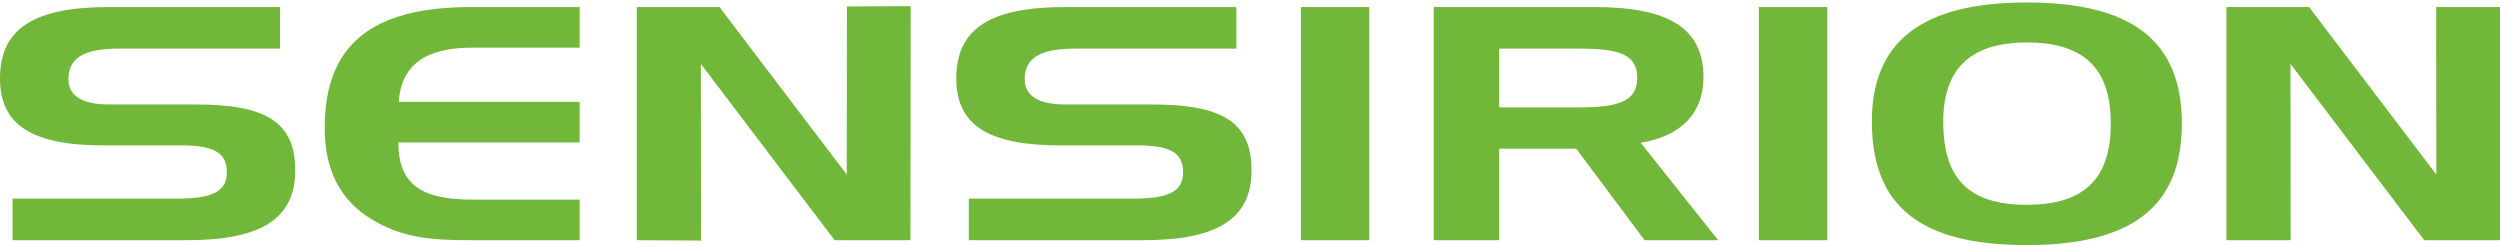 <?xml version="1.0" encoding="UTF-8"?>
<!-- Generator: Adobe Illustrator 26.0.3, SVG Export Plug-In . SVG Version: 6.00 Build 0)  -->
<svg xmlns="http://www.w3.org/2000/svg" xmlns:xlink="http://www.w3.org/1999/xlink" version="1.0" id="Ebene_1" x="0px" y="0px" viewBox="0 0 134.018 13.203" xml:space="preserve">
<path fill="#71B73A" d="M123.784,0.378l6.822,8.981l-0.01-8.981h3.422v12.498h-4.061  l-7.171-9.452l0.01,9.452h-3.445V0.378H123.784z M100.346,6.505  c0,4.541,2.574,6.633,8.306,6.633c5.663,0,8.311-2.092,8.311-6.511  c0-4.421-2.648-6.494-8.311-6.494C103.061,0.133,100.346,2.206,100.346,6.505   M108.652,2.276c3.088,0,4.502,1.41,4.502,4.351c0,2.941-1.414,4.351-4.502,4.351  c-3.131,0-4.48-1.41-4.48-4.456C104.172,3.686,105.636,2.276,108.652,2.276   M94.287,0.378h3.669v12.497h-3.669V0.378z M76.858,0.378v12.498h3.507V7.968h4.131  l3.665,4.908h3.945l-4.154-5.223c2.159-0.349,3.366-1.583,3.366-3.515  c0-2.628-1.881-3.76-5.825-3.76H76.858z M84.657,2.606  c2.089,0,3.11,0.28,3.11,1.568c0,1.268-1.021,1.583-3.11,1.583h-4.292V2.606  H84.657z M69.737,0.378h3.665v12.497h-3.665V0.378z M57.621,2.606  c-1.832,0-2.69,0.488-2.69,1.635c0,0.906,0.742,1.36,2.204,1.36h4.641  c3.714,0,5.314,0.921,5.314,3.533c0,2.628-1.879,3.742-5.824,3.742h-9.33v-2.228  h8.773c1.856,0,2.715-0.33,2.715-1.411c0-1.114-0.79-1.444-2.483-1.444h-4.132  c-3.805,0-5.546-1.079-5.546-3.587c0-2.713,1.88-3.828,5.848-3.828h9.168v2.228  H57.621z M38.57,0.378l6.822,8.981l0.01-9.013l3.417-0.017l-0.015,12.547H44.743  l-7.172-9.452l0.009,9.473l-3.443-0.021V0.378H38.57z M21.374,5.462h9.7v2.175  h-9.723c0.023,2.244,1.206,3.063,3.968,3.063h5.755v2.176h-5.918  c-2.019,0-3.574-0.124-5.198-1.098c-1.718-1.026-2.552-2.662-2.552-4.925  c0-4.421,2.483-6.475,7.843-6.475h5.825v2.176h-5.755  C22.79,2.554,21.513,3.494,21.374,5.462 M6.359,2.606  c-1.833,0-2.692,0.488-2.692,1.635c0,0.906,0.743,1.36,2.205,1.36h4.641  c3.713,0,5.314,0.921,5.314,3.533c0,2.628-1.879,3.742-5.825,3.742H0.673v-2.228  h8.772c1.857,0,2.716-0.33,2.716-1.411c0-1.114-0.789-1.444-2.483-1.444H5.547  C1.74,7.793,0,6.714,0,4.206c0-2.713,1.88-3.828,5.849-3.828h9.166v2.228H6.359z"></path>
<g>
</g>
<g>
</g>
<g>
</g>
<g>
</g>
<g>
</g>
<g>
</g>
</svg>
